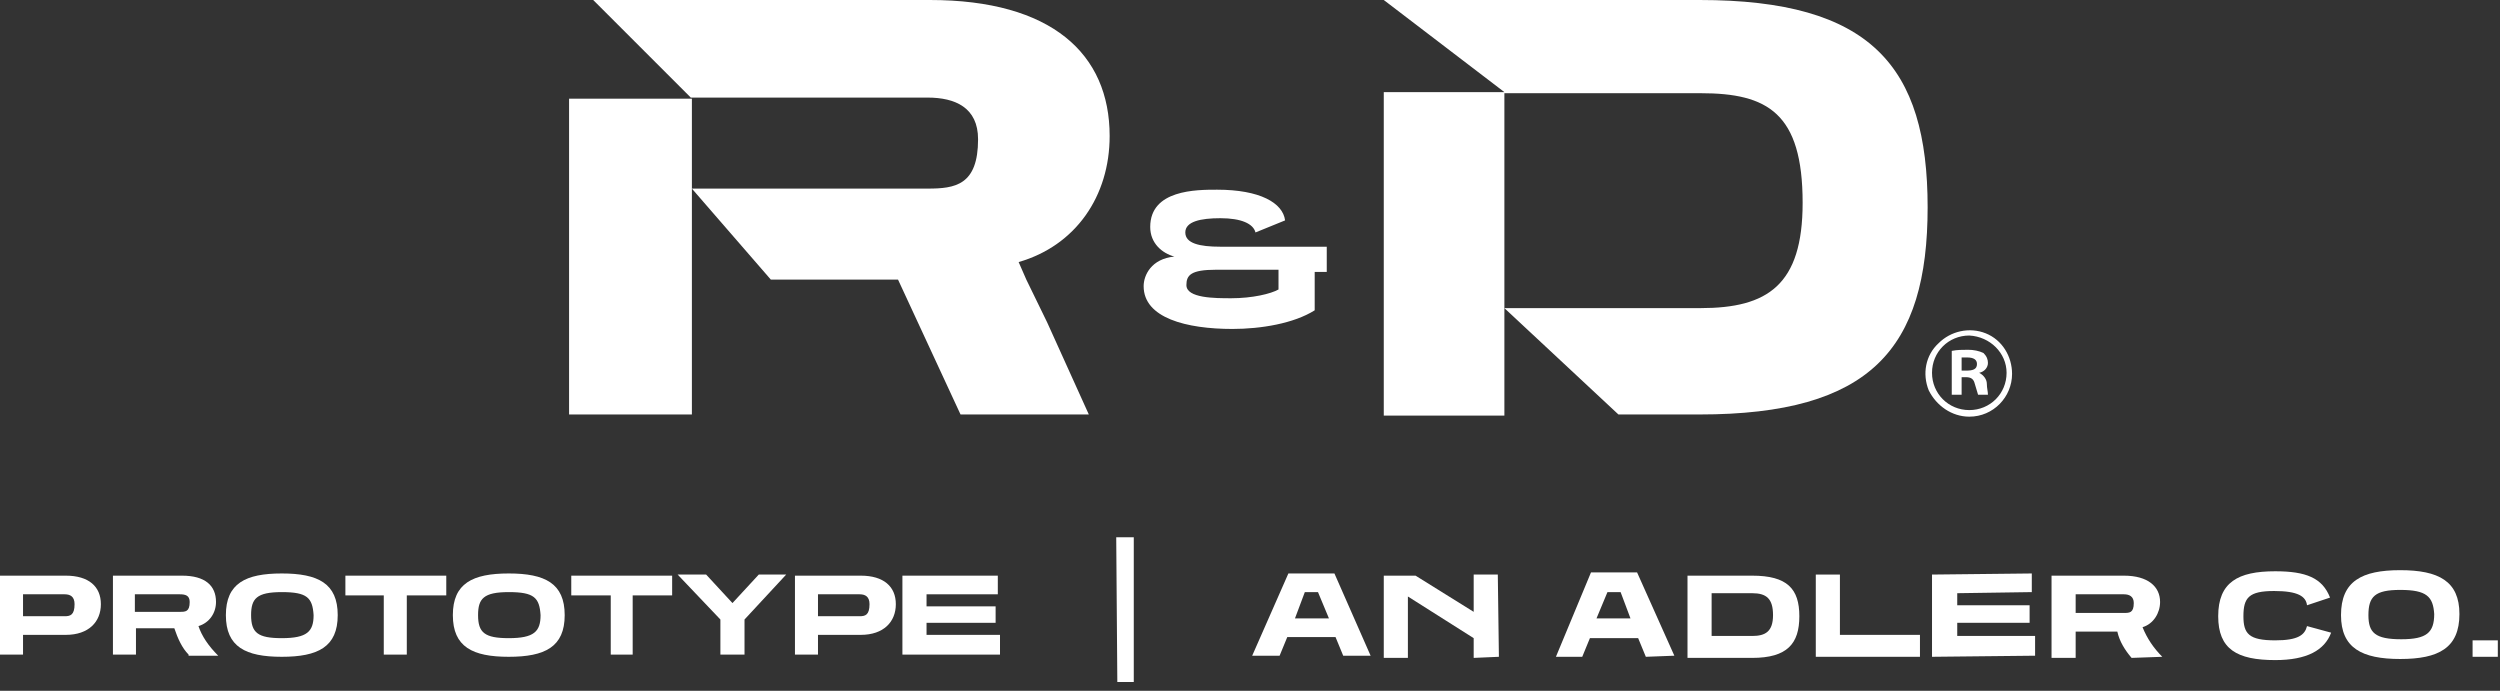 <?xml version="1.0" encoding="UTF-8"?>
<svg width="228px" height="63px" viewBox="0 0 228 63" version="1.1" xmlns="http://www.w3.org/2000/svg" xmlns:xlink="http://www.w3.org/1999/xlink">
    <rect x="0" y="0" width="228" height="63" fill="#333333" stroke="none"/>
    <title>R&amp;D_proto_white</title>
    <g id="Page-1" stroke="none" stroke-width="1" fill="none" fill-rule="evenodd">
        <g id="R&amp;D_proto_white" transform="translate(-0, 0)" fill="#FFFFFF" fill-rule="nonzero">
            <g id="Group" transform="translate(51.9, -0)">
                <polygon id="Path" points="7.10542736e-15 37.8 11.2 37.8 11.2 25.6 11.2 25.5 11.2 17.2 11.2 17.1 11.2 9 7.10542736e-15 9"></polygon>
                <path d="M41.7,25.5 L41,23.9 C46.2,22.4 49.3,17.9 49.3,12.4 C49.3,4.9 44,-1.77635684e-15 32.9,-1.77635684e-15 L2.2,-1.77635684e-15 L11.1,8.9 L32.7,8.9 C35.2,8.9 37.3,9.8 37.3,12.7 C37.3,16.9 35.2,17.2 32.7,17.2 L11.2,17.2 L18.4,25.5 L18.4,25.5 L29.9,25.5 L30,25.5 L35.7,37.8 L47.4,37.8 L43.6,29.4 L41.7,25.5 L41.7,25.5 Z" id="Path"></path>
                <path d="M103.1,-8.8817842e-16 L74.3,-8.8817842e-16 L85.3,8.4 L74.3,8.4 L74.3,37.9 L85.3,37.9 L85.3,28.2 L85.3,8.5 L103.2,8.5 C109.3,8.5 112.5,10.3 112.5,18.5 C112.5,26 109.3,28.1 103.2,28.1 L85.3,28.1 L95.7,37.8 L103.1,37.8 C118.7,37.8 123.9,31.8 123.9,18.9 C123.9,6 118.7,-8.8817842e-16 103.1,-8.8817842e-16 L103.1,-8.8817842e-16 Z" id="Path"></path>
                <path d="M64.7,24.6 L59,24.6 C56.7,24.6 56.3,25.1 56.3,26 C56.3,27.2 58.9,27.2 60.4,27.2 C62.3,27.2 64,26.8 64.7,26.4 L64.7,24.6 L64.7,24.6 Z M68,24.6 L68,28.3 C66.1,29.5 63.1,30 60.5,30 C56.3,30 52.4,29 52.4,26.1 C52.4,25.1 53.1,23.6 55.2,23.4 C54.1,23.1 53,22.2 53,20.7 C53,17.3 57.2,17.3 59.1,17.3 C63,17.3 65.1,18.5 65.3,20.1 L62.6,21.2 C62.4,20.4 61.3,19.9 59.4,19.9 C57.6,19.9 56.2,20.2 56.2,21.2 C56.2,22.2 57.5,22.5 59.4,22.5 L69.1,22.5 L69.1,24.8 L68,24.8 L68,24.6 Z" id="Shape"></path>
            </g>
            <g id="Group" transform="translate(0, 49)">
                <path d="M120.2,5 L119,5 L118.1,7.4 L121.2,7.4 L120.2,5 L120.2,5 Z M122.5,10.8 L121.8,9.1 L117.4,9.1 L116.7,10.8 L114.2,10.8 L117.5,3.3 L121.7,3.3 L125,10.8 L122.5,10.8 L122.5,10.8 Z" id="Shape"></path>
                <polygon id="Path" points="134.4 11 134.4 9.2 128.4 5.4 128.4 11 126.2 11 126.2 3.5 129.1 3.5 134.4 6.8 134.4 3.4 136.6 3.4 136.7 10.9"></polygon>
                <path d="M147.8,5 L146.6,5 L145.6,7.4 L148.7,7.4 L147.8,5 L147.8,5 Z M150.1,10.9 L149.4,9.2 L145,9.2 L144.3,10.9 L141.9,10.9 L145.1,3.2 L149.3,3.2 L152.7,10.8 L150.1,10.9 L150.1,10.9 Z" id="Shape"></path>
                <path d="M218.9,4.8 C216.6,4.8 216,5.4 216,7.1 C216,8.7 216.6,9.3 219,9.3 C221.3,9.3 222,8.7 222,7 C221.9,5.4 221.3,4.8 218.9,4.8 L218.9,4.8 Z M218.9,11.1 C215.4,11.1 213.5,10.1 213.5,7.1 C213.5,4 215.4,3 218.9,3 C222.4,3 224.3,4 224.3,7 C224.3,10.1 222.4,11.1 218.9,11.1 L218.9,11.1 Z" id="Shape"></path>
                <polygon id="Path" points="225.5 10.9 225.5 9.4 227.8 9.4 227.8 10.9"></polygon>
                <path d="M159.8,9 C161,9 161.7,8.6 161.7,7.1 C161.7,5.6 161.1,5.1 159.8,5.1 L156.1,5.1 L156.1,9 L159.8,9 L159.8,9 Z M153.9,11 L153.9,3.5 L159.8,3.5 C163,3.5 164.1,4.7 164.1,7.2 C164.1,9.7 163,11 159.8,11 L153.9,11 L153.9,11 L153.9,11 Z" id="Shape"></path>
                <polygon id="Path" points="165.6 10.9 165.6 3.4 167.8 3.4 167.8 8.9 175.1 8.9 175.1 10.9"></polygon>
                <polygon id="Path" points="176.2 10.9 176.2 3.4 185.3 3.3 185.3 5 178.5 5.1 178.5 6.2 185.1 6.2 185.1 7.8 178.5 7.8 178.5 9 185.6 9 185.6 10.8"></polygon>
                <path d="M189.3,5.2 L189.3,6.9 L193.7,6.9 C194.2,6.9 194.6,6.9 194.6,6 C194.6,5.4 194.2,5.2 193.7,5.2 L189.3,5.2 L189.3,5.2 L189.3,5.2 Z M194.4,11 C193.8,10.3 193.3,9.5 193.1,8.6 L189.3,8.6 L189.3,11 L187.1,11 L187.1,3.5 L193.7,3.5 C195.9,3.5 197,4.5 197,5.9 C197,6.9 196.4,7.9 195.4,8.2 C195.8,9.2 196.4,10.1 197.2,10.9 L194.4,11 L194.4,11 Z" id="Shape"></path>
                <path d="M212.6,8.7 C212,10.3 210.4,11.2 207.5,11.2 C204,11.2 202.3,10.2 202.3,7.2 C202.3,4.1 204.1,3.1 207.5,3.1 C210.3,3.1 211.8,3.7 212.5,5.5 L210.4,6.2 C210.3,5.4 209.6,4.9 207.4,4.9 C205.1,4.9 204.6,5.5 204.6,7.2 C204.6,8.8 205.1,9.4 207.5,9.4 C209.6,9.4 210.2,8.9 210.4,8.1 L212.6,8.7 L212.6,8.7 Z" id="Path"></path>
                <polygon id="Path" points="101.8 0 103.4 0 103.4 13.2 101.9 13.2"></polygon>
                <g transform="translate(-0, 3.3)">
                    <path d="M2.1,5.7 L2.1,7.4 L1.33226763e-15,7.4 L1.33226763e-15,0.2 L6,0.2 C8.1,0.2 9.2,1.2 9.2,2.8 C9.2,4.4 8.1,5.6 6,5.6 L2.1,5.6 L2.1,5.7 Z M2.1,1.9 L2.1,3.9 L5.9,3.9 C6.4,3.9 6.8,3.8 6.8,2.8 C6.8,2.1 6.4,1.9 5.9,1.9 L2.1,1.9 Z" id="Shape"></path>
                    <path d="M17.2,7.4 C16.6,6.8 16.2,5.9 15.9,5 L12.4,5 L12.4,7.4 L10.3,7.4 L10.3,0.2 L16.6,0.2 C18.7,0.2 19.7,1.1 19.7,2.6 C19.7,3.6 19.1,4.5 18.1,4.8 C18.4,5.7 19,6.6 19.9,7.5 L17.2,7.5 L17.2,7.4 Z M12.3,1.9 L12.3,3.5 L16.4,3.5 C16.9,3.5 17.3,3.5 17.3,2.6 C17.3,2 16.9,1.9 16.4,1.9 C16.4,1.9 12.3,1.9 12.3,1.9 Z" id="Shape"></path>
                    <path d="M25.7,7.6 C22.4,7.6 20.6,6.7 20.6,3.8 C20.6,0.9 22.4,0 25.7,0 C29,0 30.8,0.9 30.8,3.8 C30.8,6.7 29,7.6 25.7,7.6 Z M25.7,1.7 C23.4,1.7 22.9,2.3 22.9,3.8 C22.9,5.4 23.5,5.9 25.7,5.9 C28,5.9 28.6,5.3 28.6,3.8 C28.5,2.2 28,1.7 25.7,1.7 Z" id="Shape"></path>
                    <polygon id="Path" points="35 7.4 35 2 31.5 2 31.5 0.2 40.7 0.2 40.7 2 37.1 2 37.1 7.4"></polygon>
                    <path d="M46.4,7.6 C43.1,7.6 41.3,6.7 41.3,3.8 C41.3,0.9 43.1,0 46.4,0 C49.7,0 51.5,0.9 51.5,3.8 C51.5,6.7 49.7,7.6 46.4,7.6 Z M46.4,1.7 C44.1,1.7 43.6,2.3 43.6,3.8 C43.6,5.4 44.2,5.9 46.4,5.9 C48.7,5.9 49.3,5.3 49.3,3.8 C49.2,2.2 48.7,1.7 46.4,1.7 Z" id="Shape"></path>
                    <polygon id="Path" points="55.7 7.4 55.7 2 52.1 2 52.1 0.2 61.3 0.2 61.3 2 57.7 2 57.7 7.4"></polygon>
                    <polygon id="Path" points="65.7 7.4 65.7 4.2 61.8 0.1 64.4 0.1 66.8 2.7 69.2 0.1 71.7 0.1 67.9 4.2 67.9 7.4"></polygon>
                    <path d="M74.6,5.7 L74.6,7.4 L72.5,7.4 L72.5,0.2 L78.5,0.2 C80.6,0.2 81.7,1.2 81.7,2.8 C81.7,4.4 80.6,5.6 78.5,5.6 L74.6,5.6 L74.6,5.7 Z M74.6,1.9 L74.6,3.9 L78.4,3.9 C78.9,3.9 79.3,3.8 79.3,2.8 C79.3,2.1 78.9,1.9 78.4,1.9 L74.6,1.9 Z" id="Shape"></path>
                    <polygon id="Path" points="82.3 7.4 82.3 0.2 91 0.2 91 1.9 84.5 1.9 84.5 3 90.8 3 90.8 4.5 84.5 4.5 84.5 5.6 91.2 5.6 91.2 7.4"></polygon>
                </g>
            </g>
            <path d="M179.6,30.6 C177.7,30.6 176.2,32.1 176.2,34 C176.2,35.9 177.7,37.4 179.6,37.4 C181.5,37.4 183,35.9 183,34 C183,32.2 181.5,30.7 179.6,30.6 L179.6,30.6 L179.6,30.6 Z M179.6,38 C178,38 176.6,37 175.9,35.6 C175.3,34.1 175.6,32.4 176.8,31.3 C177.9,30.2 179.6,29.8 181.1,30.4 C182.6,31 183.5,32.5 183.5,34.1 C183.5,36.2 181.8,38 179.6,38 L179.6,38 L179.6,38 Z" id="Shape"></path>
            <path d="M179.3,33.8 L178.9,33.8 L178.9,32.6 C179.1,32.6 179.2,32.6 179.4,32.6 C180,32.6 180.3,32.8 180.3,33.2 C180.3,33.7 179.9,33.8 179.3,33.8 L179.3,33.8 Z M181.2,35 C181.2,34.6 180.9,34.2 180.5,34 C181,33.9 181.3,33.5 181.3,33.1 C181.3,32.8 181.2,32.5 180.9,32.2 C180.5,32 180,31.9 179.5,31.9 C179,31.9 178.5,31.9 178,32 L178,36 L178.9,36 L178.9,34.4 L179.3,34.4 C179.8,34.4 180,34.6 180.1,35 C180.2,35.3 180.3,35.7 180.4,36 L181.3,36 C181.3,35.7 181.2,35.4 181.2,35 L181.2,35 L181.2,35 Z" id="Shape"></path>
        </g>
    </g>
</svg>
